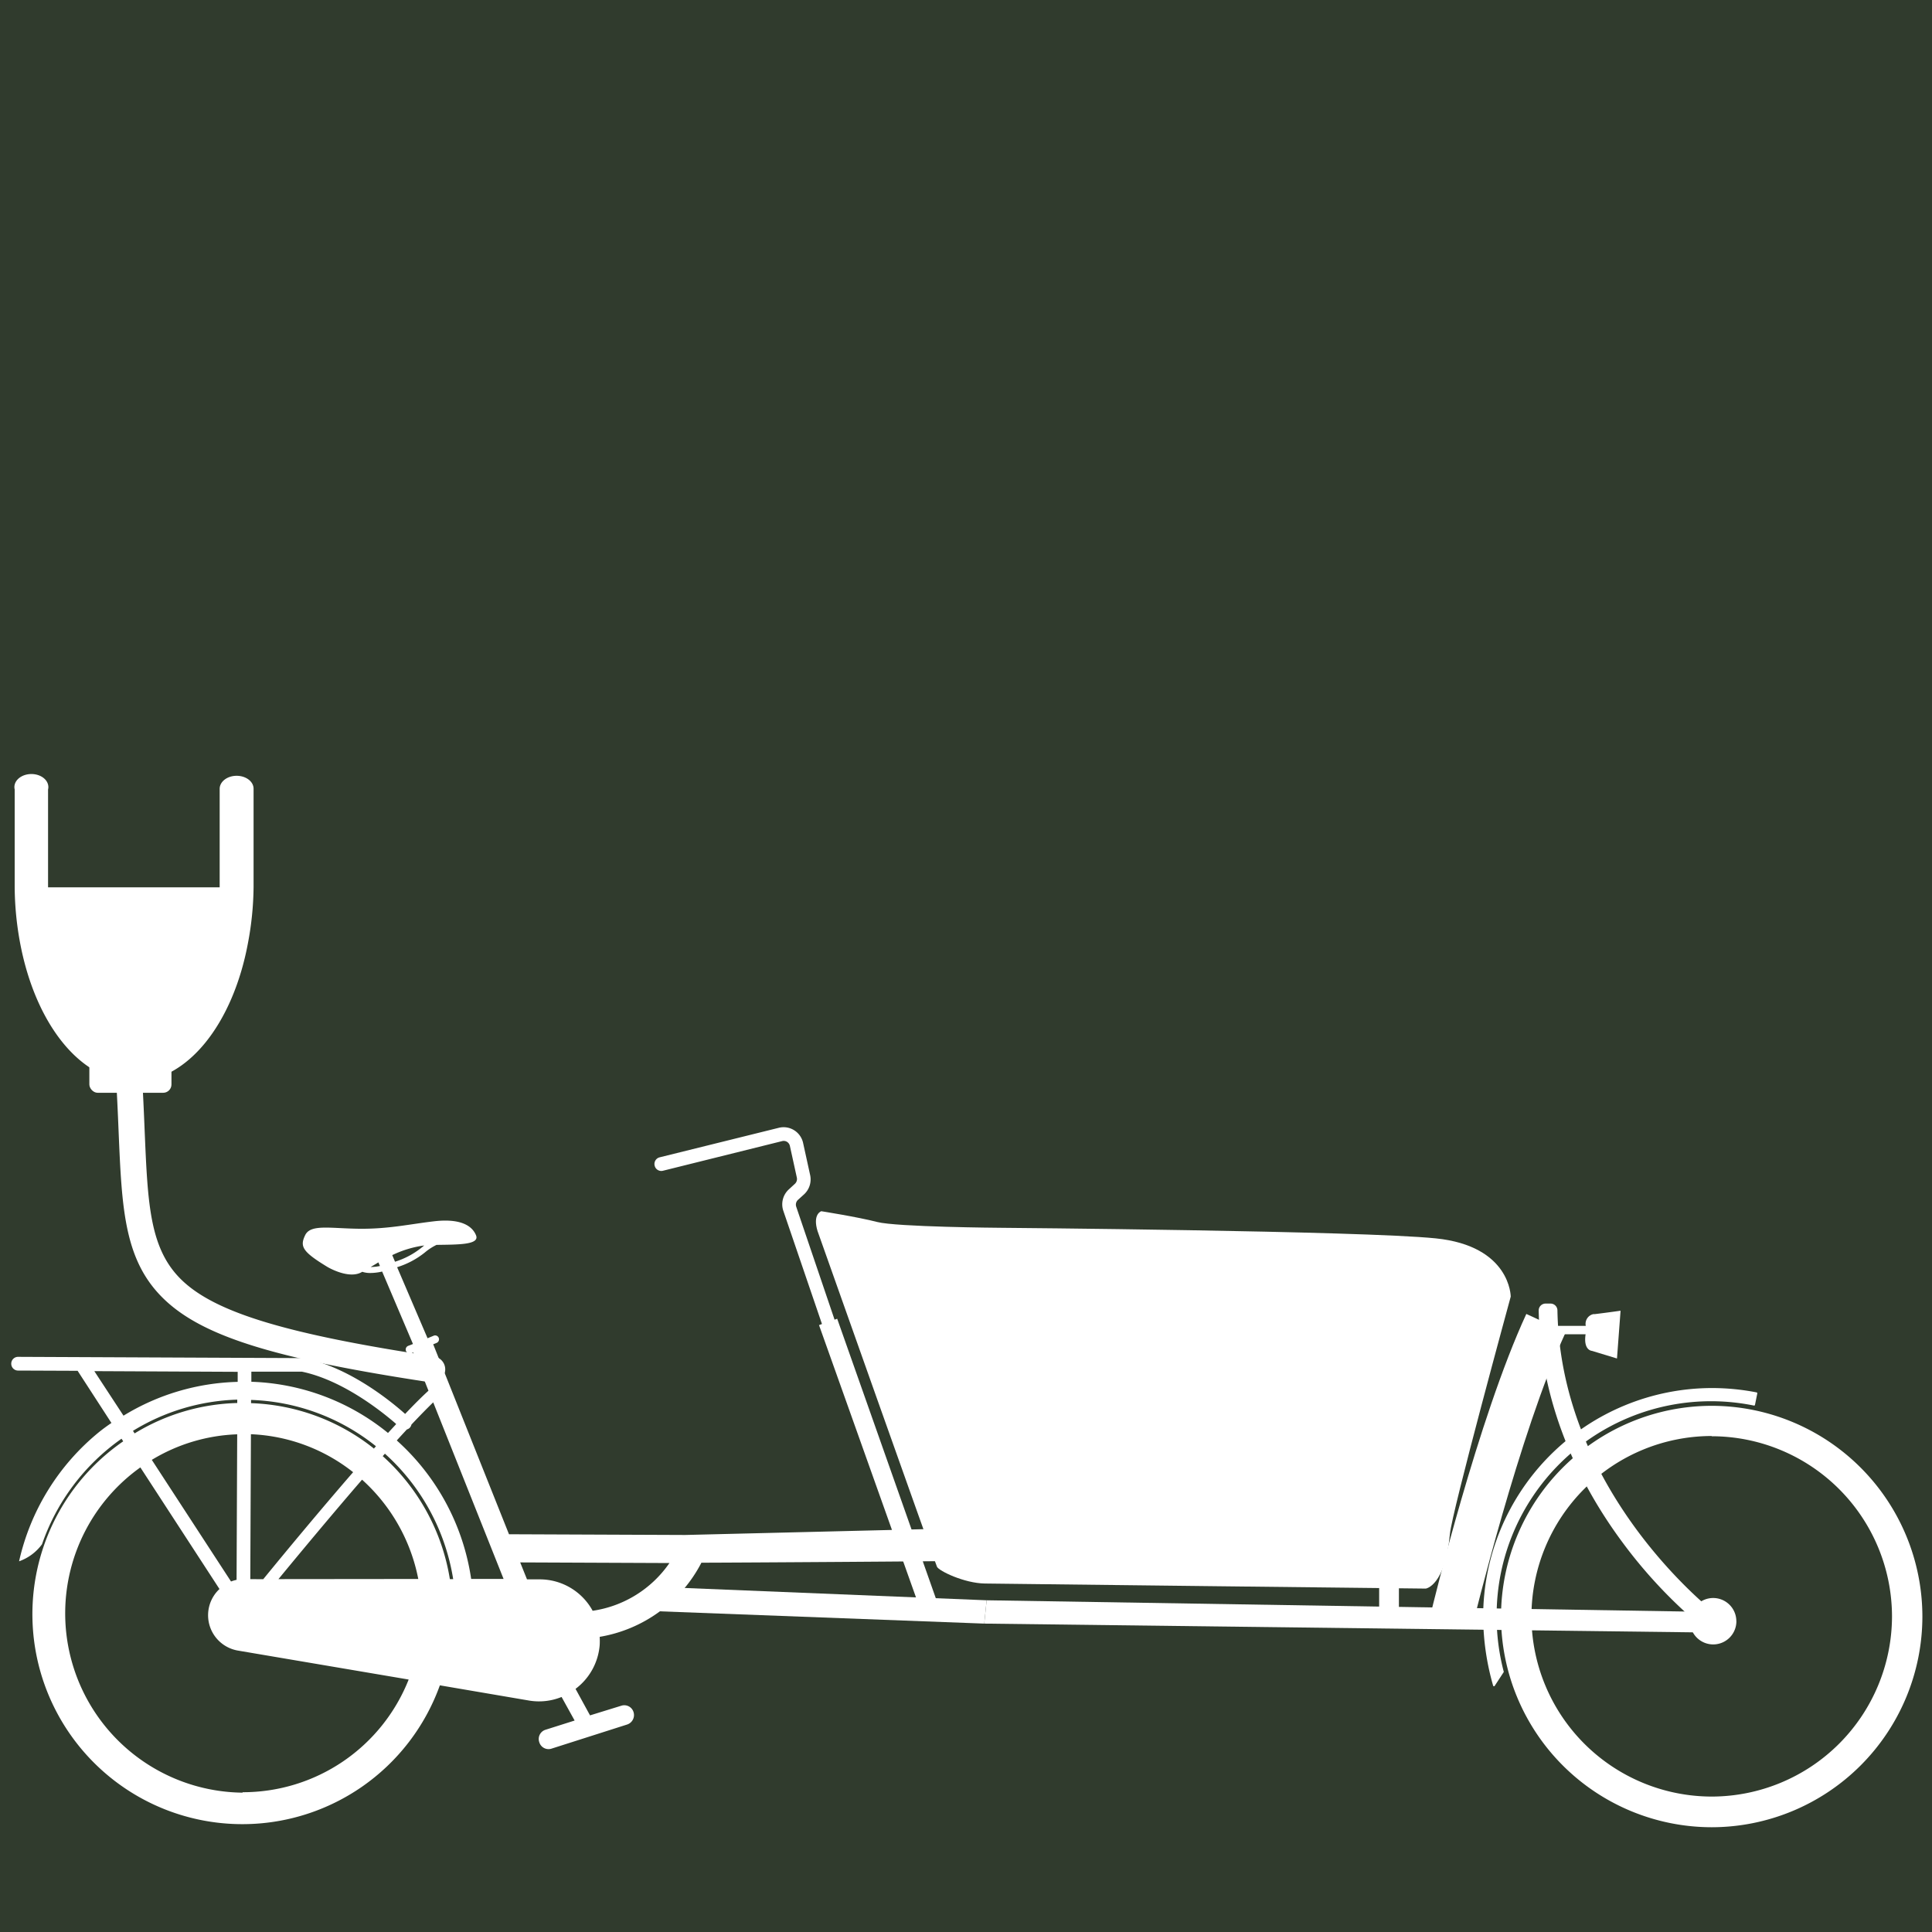 <svg id="Calque_1" data-name="Calque 1" xmlns="http://www.w3.org/2000/svg" viewBox="0 0 400 400"><defs><style>.cls-1{fill:#303b2d;}.cls-2{fill:#fff;}</style></defs><rect class="cls-1" width="400" height="400"/><g id="Vélo_cargo_électrique" data-name="Vélo cargo électrique"><g id="Calque_1-2" data-name="Calque 1-2"><g id="Icone_Biporteur" data-name="Icone Biporteur"><path class="cls-2" d="M-1921.26-1403.78a12.49,12.49,0,0,0-11-6.48h-2.58l-1.41-3.51,30.9.13a23.42,23.42,0,0,1-16,9.9m-72.37,37.64a37.12,37.12,0,0,1-36.73-37.51,37.11,37.11,0,0,1,15.56-29.83l16.38,25.18a7.42,7.42,0,0,0-.36,10.49,7.44,7.44,0,0,0,4.15,2.25l35.38,6a36.92,36.92,0,0,1-34.38,23.33m-22.7-74.82a43.75,43.75,0,0,1,21.59-6.46v.7a42.83,42.83,0,0,0-21.25,6.29Zm-8-12.36,29.68.14v2.08a47.51,47.51,0,0,0-23.64,7Zm62.46,11-1.66,1.8a47.2,47.2,0,0,0-28.29-10.6v-2.09h10.47c8.63,1.8,16.84,8.51,19.47,10.79m-33,32.31a8,8,0,0,0-1.15.34l-16.4-25.18a36.48,36.48,0,0,1,17.68-5.29Zm28.4-27.21a43.08,43.08,0,0,0-25.4-9.37v-.67a43.59,43.59,0,0,1,25.86,9.59q-.24.26-.45.51m-19.74,27c4.61-5.6,11.09-13.39,17.31-20.59a37.22,37.22,0,0,1,11.64,20.56Zm-5.83,0,.13-30a36.51,36.51,0,0,1,21.16,7.86c-6.86,7.91-14,16.51-18.61,22.16Zm42,0h-.68a43.53,43.53,0,0,0-13.9-25.46l.45-.51a44.29,44.29,0,0,1,14.13,25.93m-4.12-36.54,14.56,36.54h-6.71a47.87,47.87,0,0,0-15.4-28.67c.71-.79,1.42-1.55,2.09-2.28a1.34,1.34,0,0,0,.6-.35,1.41,1.41,0,0,0,.34-.65c1.7-1.8,3.23-3.37,4.49-4.59m-13-28c.52-.31,1.07-.63,1.67-1l.32.75a9.47,9.47,0,0,1-2,.21m5.11-1.13-.56-1.33a22,22,0,0,1,6.62-2l-.58.47a16.69,16.69,0,0,1-5.51,2.91m113.12,55.27-53,1.29-36.48-.15-15.69-39.33.69-.28a.81.81,0,0,0,.45-1.06h0a.8.8,0,0,0-1-.45h0l-1.31.54-6.3-14.71a17.42,17.42,0,0,0,5.78-3.08,11.53,11.53,0,0,1,2.38-1.54h0c4.49-.07,9,0,8.17-2-.9-2.19-3.59-3.47-8.63-2.89s-9.43,1.61-15.5,1.55-10.12-1-11.24,1.33-.62,3.4,4.62,6.58c0,0,4.5,2.7,7.2,1a5.15,5.15,0,0,0,1.7.25,11.05,11.05,0,0,0,2.42-.3l6.38,15-1,.39a.81.81,0,0,0-.44,1.06.81.81,0,0,0,.75.5,1,1,0,0,0,.3,0l.45-.19,3.15,7.91c-1.35,1.23-3,2.87-4.83,4.81-2.75-2.45-11.46-9.67-21-11.56h-.29l-58.85-.26a1.41,1.41,0,0,0-1.41,1.41h0a1.41,1.41,0,0,0,1.39,1.43h0l12.35.05,7,10.8c-.9.61-1.75,1.23-2.58,1.9A48.06,48.06,0,0,0-2040-1414a10,10,0,0,0,4.75-3.53h0a44.42,44.42,0,0,1,16.46-21.85l.35.54a43.46,43.46,0,0,0-11.12,60.46,43.46,43.46,0,0,0,60.46,11.12,43.45,43.45,0,0,0,16.22-21.06l18.46,3.15a12.42,12.42,0,0,0,6.74-.74l2.7,4.88-6,1.9a2,2,0,0,0-1.32,2.58h0a2,2,0,0,0,2.53,1.34l15.67-5a2.06,2.06,0,0,0,1.32-2.56,2,2,0,0,0-2.53-1.33l-6.48,2-3-5.49a12.6,12.6,0,0,0,5-9.07,16.07,16.07,0,0,0,0-1.7,29.14,29.14,0,0,0,21.06-15.35c5.93,0,52.66-.3,54.61-.39" transform="translate(2043.95 1737.25)"/><path class="cls-2" d="M-1849.84-1405.33l-20.78-58.89-.54.2-7.94-23.39a1.35,1.35,0,0,1,.36-1.42l1.26-1.14a4.2,4.2,0,0,0,1.26-4l-1.44-6.57a4.14,4.14,0,0,0-1.86-2.7,4.11,4.11,0,0,0-3.19-.51l-24.7,6.12a1.42,1.42,0,0,0-1,1.72h0a1.41,1.41,0,0,0,1.68,1.06h0L-1882-1501a1.3,1.3,0,0,1,1,.16,1.33,1.33,0,0,1,.59.85l1.44,6.56a1.36,1.36,0,0,1-.41,1.28l-1.25,1.15a4.19,4.19,0,0,0-1.14,4.44l8,23.43-.61.23,20.42,57.34" transform="translate(2043.95 1737.25)"/><path class="cls-2" d="M-1874.66-1482.3s24.28,68.55,24.7,69.43,5.65,3.4,9.89,3.47,91.31,1.05,91.31,1.05,4-.51,5-11.3c.38-4.5,12.59-49.15,12.59-49.15s0-10.48-15.53-12.06-90.22-2.19-90.22-2.19-21.41-.16-25.42-1.2-11.57-2.23-11.57-2.23-1.88.58-.75,4.2" transform="translate(2043.95 1737.25)"/><path class="cls-2" d="M-1689.56-1358.94a43.67,43.67,0,0,1-43.62-43.63,43.67,43.67,0,0,1,43.62-43.62,43.67,43.67,0,0,1,43.62,43.62A43.67,43.67,0,0,1-1689.56-1358.94Zm0-81a37.36,37.36,0,0,0-37.32,37.32,37.37,37.37,0,0,0,37.32,37.33,37.38,37.38,0,0,0,37.33-37.33A37.37,37.37,0,0,0-1689.56-1439.89Z" transform="translate(2043.95 1737.25)"/><path class="cls-2" d="M-1684.45-1401.6a4.8,4.8,0,0,1-4.79,4.81,4.8,4.8,0,0,1-4.81-4.8,4.8,4.8,0,0,1,4.79-4.81h0a4.8,4.8,0,0,1,4.8,4.8" transform="translate(2043.95 1737.25)"/><polygon class="cls-2" points="136.72 328.57 204.27 331.32 203.78 336.15 131.91 333.43 136.72 328.57"/><polyline class="cls-2" points="204.27 331.32 354.61 333.74 354.8 338.01 203.78 336.15"/><path class="cls-2" d="M-1689.7-1400.83a1.42,1.42,0,0,1-2,.28h0a100.37,100.37,0,0,1-16.31-17.34c-7.78-10.46-17-27.2-17.37-48.06a1.43,1.43,0,0,1,1.4-1.41h1.07a1.43,1.43,0,0,1,1.41,1.41c.59,34.42,26.6,57.71,32.21,62.33a1.42,1.42,0,0,1,.24,1.95Z" transform="translate(2043.95 1737.25)"/><path class="cls-2" d="M-1723.12-1462.74h7.49a2.05,2.05,0,0,1,1.59-2.44h.32c2.32-.28,5.29-.7,5.29-.7l-.74,9.89-5.2-1.58s-1.8-.09-1.3-3.44h-7.67Z" transform="translate(2043.95 1737.25)"/><path class="cls-2" d="M-1739-1401l-8.74-2.11c.4-1.64,9.81-40.51,19.8-62.1l8.16,3.77C-1729.38-1440.63-1738.89-1401.37-1739-1401Z" transform="translate(2043.95 1737.25)"/><path class="cls-2" d="M-1734.47-1388.24a.18.18,0,0,1-.24.1.19.19,0,0,1-.1-.1,52.61,52.61,0,0,1-2.07-14.27,47.43,47.43,0,0,1,47.49-47.36,48,48,0,0,1,9.12.9.19.19,0,0,1,.15.21h0l-.48,2.38a.19.19,0,0,1-.21.14,44.39,44.39,0,0,0-52.38,34.58,44.77,44.77,0,0,0-.9,9.09,44.94,44.94,0,0,0,1.46,11.37.14.14,0,0,1,0,.15Z" transform="translate(2043.95 1737.25)"/><rect class="cls-2" x="285.54" y="325.38" width="4.09" height="9.48"/></g><path class="cls-2" d="M-1954.46-1451.06a2.83,2.83,0,0,1-.41,0c-31.81-4.81-46.65-9.38-54.74-16.86-8.65-8-9.1-18.82-9.79-35.22-.15-3.65-.33-7.78-.61-12.19a2.7,2.7,0,0,1,2.52-2.86,2.72,2.72,0,0,1,2.87,2.52c.28,4.46.46,8.63.61,12.31.66,15.59,1,25,8.06,31.48s21.66,10.91,51.89,15.48a2.7,2.7,0,0,1,2.26,3.07A2.7,2.7,0,0,1-1954.46-1451.06Z" transform="translate(2043.95 1737.25)"/><path class="cls-2" d="M-1991.45-1573.95v20.39a64.81,64.81,0,0,1-1.17,11.6c-3.09,16.57-12.46,28.63-23.56,28.63s-20.39-11.94-23.56-28.44a65.08,65.08,0,0,1-1.17-11.79v-20.25c-.35-1.47.91-2.87,2.82-3.14s3.74.69,4.09,2.16a2,2,0,0,1,0,1v20.25h35.53v-20.39c0-1.49,1.57-2.7,3.51-2.7S-1991.45-1575.44-1991.45-1573.95Z" transform="translate(2043.95 1737.25)"/><rect class="cls-2" x="18.5" y="219.25" width="17" height="7" rx="1.72"/></g></g></svg>